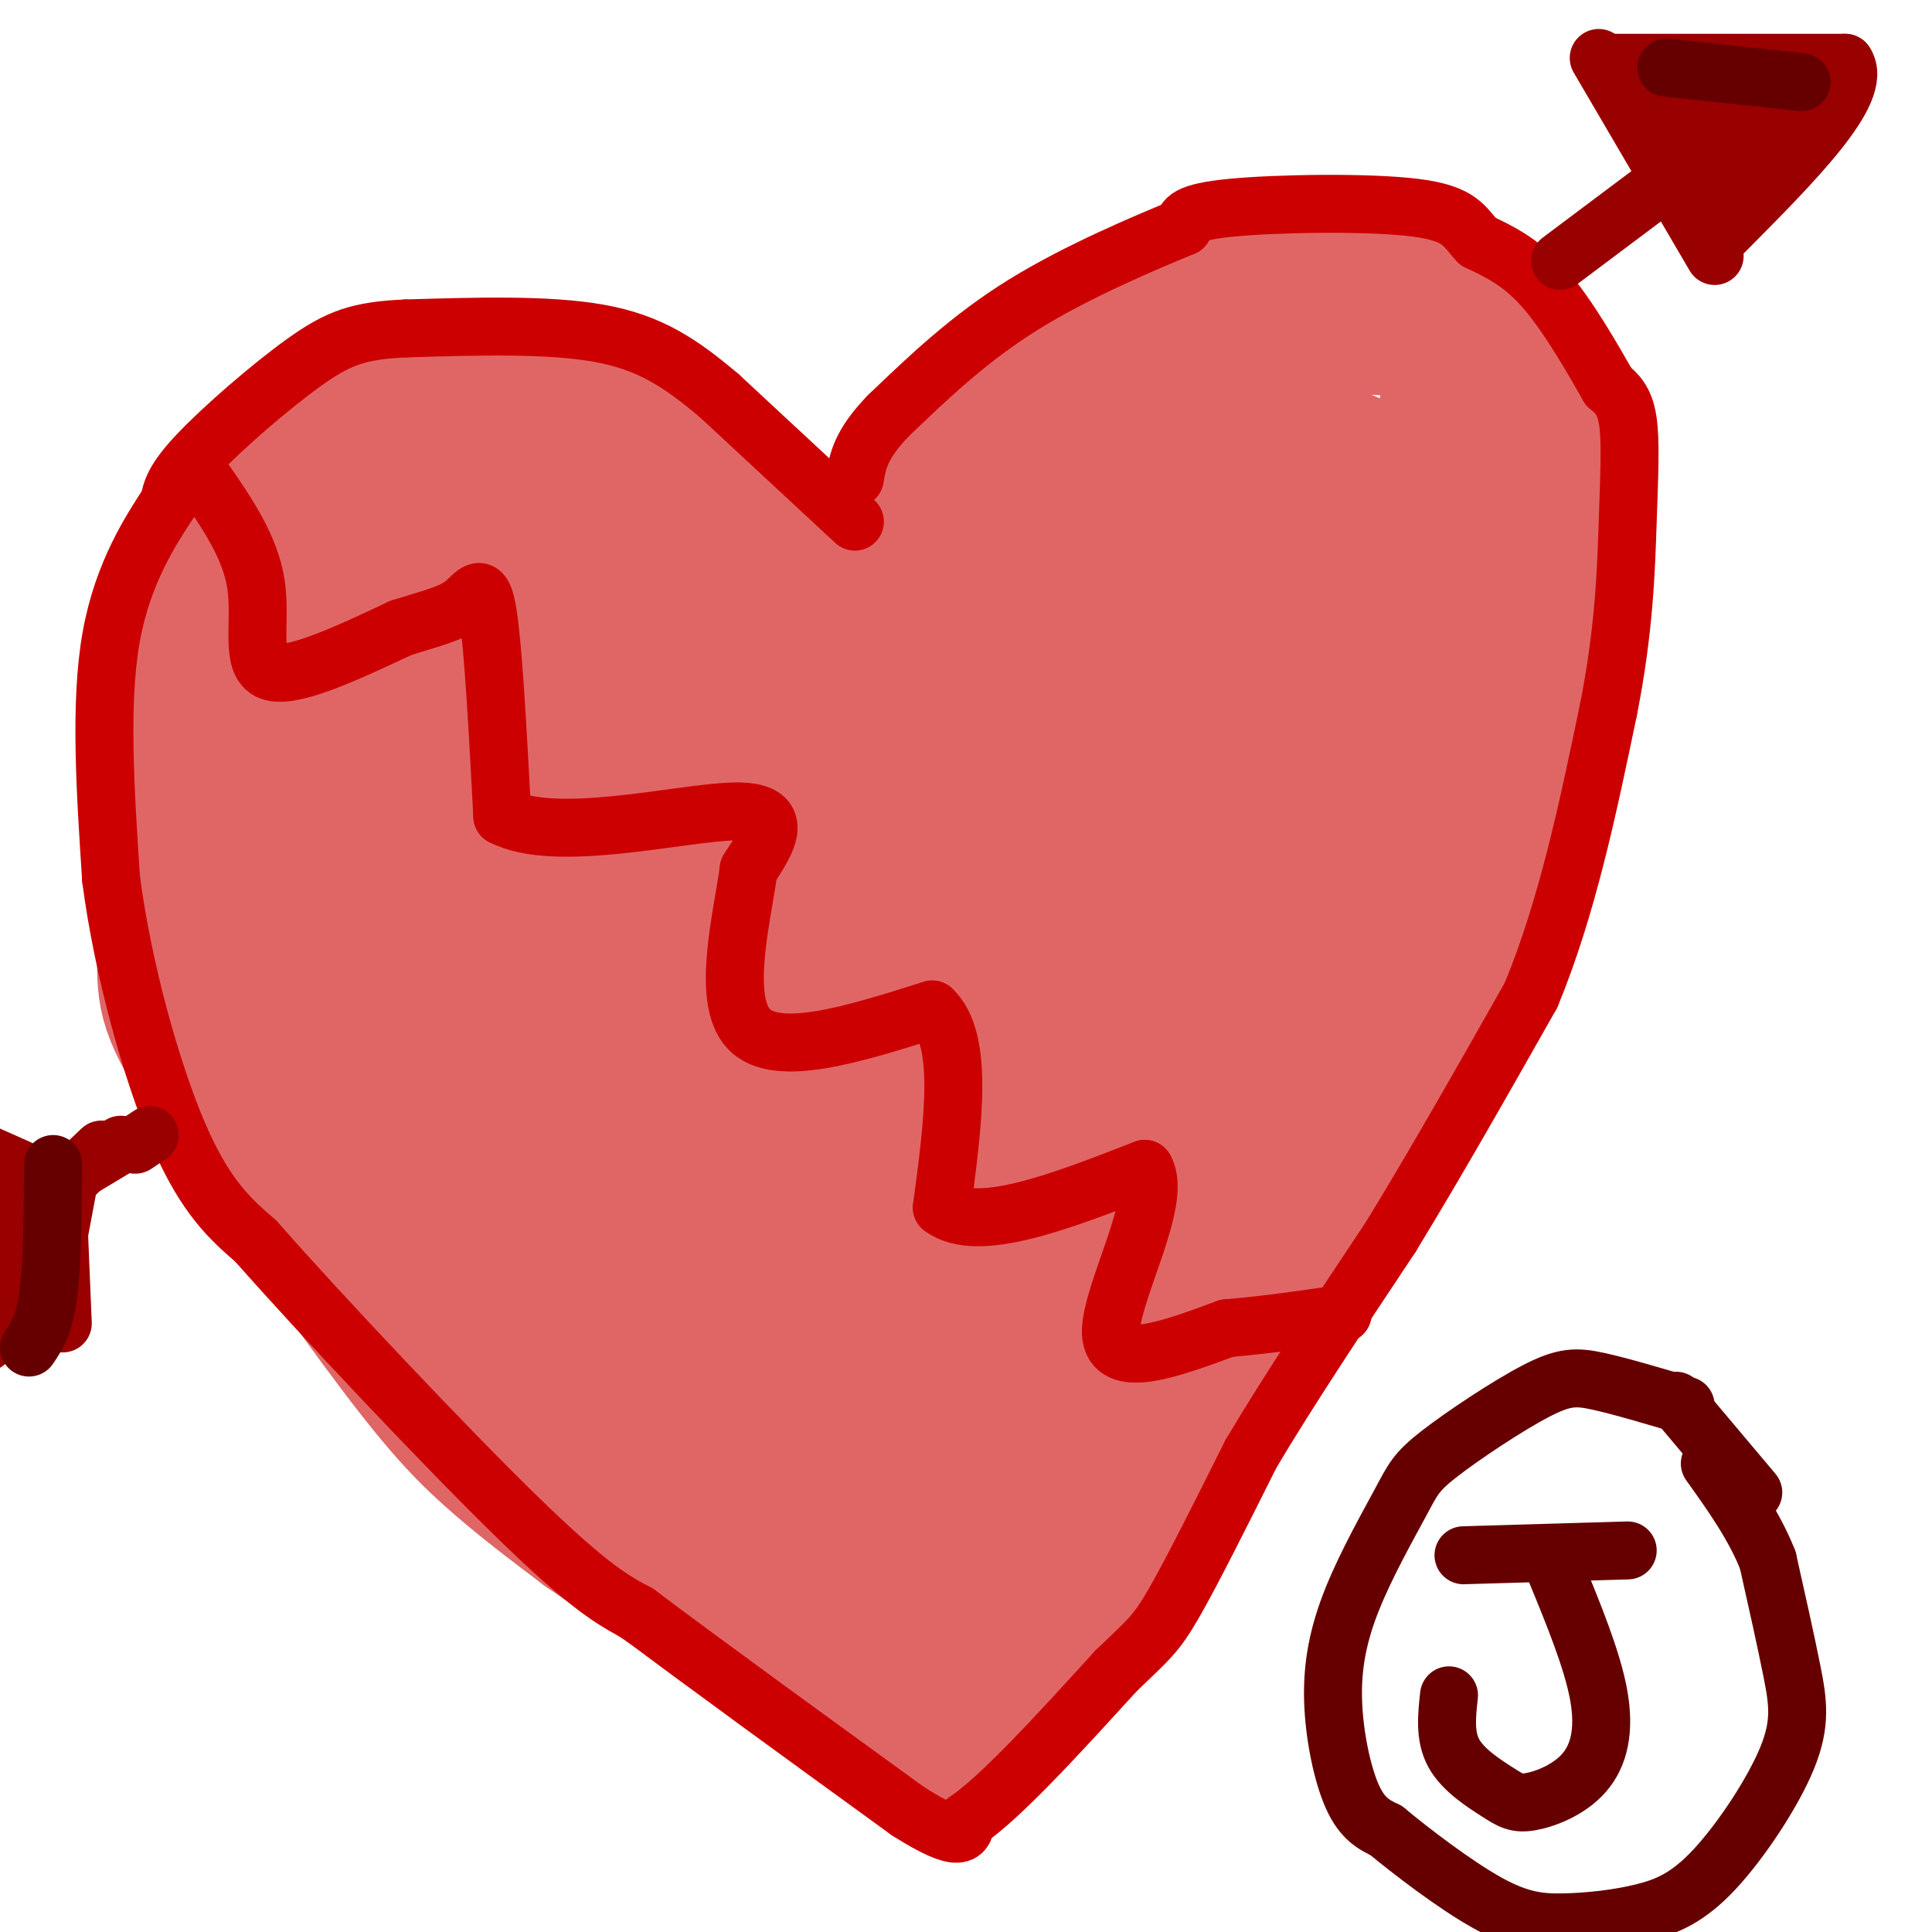 <svg viewBox='0 0 400 400' version='1.1' xmlns='http://www.w3.org/2000/svg' xmlns:xlink='http://www.w3.org/1999/xlink'><g fill='none' stroke='rgb(224,102,102)' stroke-width='28' stroke-linecap='round' stroke-linejoin='round'><path d='M179,144c-2.029,-6.287 -4.059,-12.575 -8,-19c-3.941,-6.425 -9.794,-12.989 -16,-19c-6.206,-6.011 -12.765,-11.470 -20,-16c-7.235,-4.530 -15.145,-8.132 -24,-10c-8.855,-1.868 -18.653,-2.003 -25,-2c-6.347,0.003 -9.242,0.144 -15,4c-5.758,3.856 -14.379,11.428 -23,19'/><path d='M48,101c-6.491,8.665 -11.220,20.826 -14,27c-2.780,6.174 -3.612,6.360 -3,18c0.612,11.640 2.667,34.735 3,47c0.333,12.265 -1.055,13.700 7,27c8.055,13.300 25.553,38.465 37,54c11.447,15.535 16.842,21.438 23,27c6.158,5.562 13.079,10.781 20,16'/><path d='M121,317c14.833,10.333 41.917,28.167 69,46'/><path d='M184,141c-0.250,-8.750 -0.500,-17.500 2,-26c2.500,-8.500 7.750,-16.750 13,-25'/><path d='M199,90c4.087,-6.741 7.805,-11.094 12,-15c4.195,-3.906 8.867,-7.367 17,-11c8.133,-3.633 19.728,-7.440 30,-9c10.272,-1.560 19.221,-0.874 26,1c6.779,1.874 11.390,4.937 16,8'/><path d='M300,64c5.289,3.065 10.510,6.729 15,13c4.490,6.271 8.247,15.150 9,31c0.753,15.850 -1.499,38.671 -6,57c-4.501,18.329 -11.250,32.164 -18,46'/><path d='M300,211c-6.405,15.024 -13.417,29.583 -28,53c-14.583,23.417 -36.738,55.690 -49,72c-12.262,16.310 -14.631,16.655 -17,17'/><path d='M206,353c-3.833,3.833 -4.917,4.917 -6,6'/><path d='M240,84c-9.267,9.479 -18.533,18.957 -25,27c-6.467,8.043 -10.133,14.650 -14,24c-3.867,9.350 -7.933,21.444 -10,28c-2.067,6.556 -2.133,7.573 -1,37c1.133,29.427 3.467,87.265 7,90c3.533,2.735 8.267,-49.632 13,-102'/><path d='M210,188c6.902,-32.712 17.655,-63.494 24,-80c6.345,-16.506 8.280,-18.738 11,-17c2.720,1.738 6.224,7.445 0,30c-6.224,22.555 -22.176,61.957 -33,94c-10.824,32.043 -16.521,56.727 -13,50c3.521,-6.727 16.261,-44.863 29,-83'/><path d='M228,182c11.896,-27.701 27.138,-55.455 37,-71c9.862,-15.545 14.346,-18.882 16,-14c1.654,4.882 0.480,17.983 0,26c-0.480,8.017 -0.264,10.949 -7,30c-6.736,19.051 -20.424,54.220 -33,84c-12.576,29.780 -24.040,54.172 -24,48c0.040,-6.172 11.583,-42.906 23,-72c11.417,-29.094 22.709,-50.547 34,-72'/><path d='M274,141c8.414,-19.238 12.448,-31.332 4,-20c-8.448,11.332 -29.378,46.090 -42,76c-12.622,29.910 -16.935,54.973 -17,63c-0.065,8.027 4.116,-0.983 3,1c-1.116,1.983 -7.531,14.957 9,-10c16.531,-24.957 56.009,-87.845 65,-99c8.991,-11.155 -12.504,29.422 -34,70'/><path d='M262,222c-10.645,19.169 -20.259,32.092 -13,22c7.259,-10.092 31.389,-43.200 38,-46c6.611,-2.800 -4.297,24.708 -15,48c-10.703,23.292 -21.201,42.369 -23,40c-1.799,-2.369 5.100,-26.185 12,-50'/><path d='M261,236c6.609,-21.756 17.133,-51.145 22,-70c4.867,-18.855 4.079,-27.175 2,-36c-2.079,-8.825 -5.449,-18.153 -7,-23c-1.551,-4.847 -1.282,-5.212 -6,-8c-4.718,-2.788 -14.423,-7.999 -18,-11c-3.577,-3.001 -1.025,-3.793 0,-5c1.025,-1.207 0.523,-2.828 4,-6c3.477,-3.172 10.935,-7.894 20,-9c9.065,-1.106 19.739,1.405 25,3c5.261,1.595 5.109,2.276 7,7c1.891,4.724 5.826,13.493 7,21c1.174,7.507 -0.413,13.754 -2,20'/><path d='M315,119c-0.776,5.806 -1.718,10.322 -5,17c-3.282,6.678 -8.906,15.520 -12,18c-3.094,2.480 -3.658,-1.402 -3,-18c0.658,-16.598 2.537,-45.913 5,-53c2.463,-7.087 5.509,8.053 7,21c1.491,12.947 1.426,23.699 0,32c-1.426,8.301 -4.213,14.150 -7,20'/><path d='M300,156c-3.656,4.912 -9.296,7.192 -11,9c-1.704,1.808 0.527,3.145 -9,2c-9.527,-1.145 -30.811,-4.772 -46,-4c-15.189,0.772 -24.283,5.945 -31,7c-6.717,1.055 -11.058,-2.006 -15,-7c-3.942,-4.994 -7.484,-11.922 -13,-20c-5.516,-8.078 -13.004,-17.308 -24,-24c-10.996,-6.692 -25.498,-10.846 -40,-15'/><path d='M111,104c-11.037,-3.706 -18.629,-5.471 -25,-3c-6.371,2.471 -11.522,9.179 -14,14c-2.478,4.821 -2.283,7.754 -3,13c-0.717,5.246 -2.347,12.805 -3,22c-0.653,9.195 -0.330,20.025 2,30c2.330,9.975 6.666,19.096 11,27c4.334,7.904 8.667,14.593 9,5c0.333,-9.593 -3.333,-35.467 -6,-51c-2.667,-15.533 -4.333,-20.724 -8,-27c-3.667,-6.276 -9.333,-13.638 -15,-21'/><path d='M59,113c-2.746,-3.717 -2.110,-2.509 -4,-1c-1.890,1.509 -6.305,3.319 -9,7c-2.695,3.681 -3.670,9.232 -5,17c-1.330,7.768 -3.015,17.753 0,35c3.015,17.247 10.731,41.757 16,55c5.269,13.243 8.092,15.219 11,17c2.908,1.781 5.900,3.366 8,2c2.100,-1.366 3.307,-5.684 3,-15c-0.307,-9.316 -2.129,-23.630 -3,-32c-0.871,-8.370 -0.791,-10.795 -5,-22c-4.209,-11.205 -12.705,-31.189 -17,-40c-4.295,-8.811 -4.387,-6.449 -4,3c0.387,9.449 1.253,25.985 6,43c4.747,17.015 13.373,34.507 22,52'/><path d='M78,234c6.061,11.560 10.213,14.460 14,17c3.787,2.540 7.209,4.719 9,4c1.791,-0.719 1.949,-4.336 4,-4c2.051,0.336 5.993,4.626 2,-31c-3.993,-35.626 -15.921,-111.169 -14,-99c1.921,12.169 17.692,112.048 23,140c5.308,27.952 0.154,-16.024 -5,-60'/><path d='M111,201c-1.576,-27.063 -3.017,-64.722 -3,-82c0.017,-17.278 1.492,-14.175 7,7c5.508,21.175 15.048,60.423 20,78c4.952,17.577 5.317,13.485 7,15c1.683,1.515 4.684,8.639 2,-8c-2.684,-16.639 -11.053,-57.040 -14,-77c-2.947,-19.960 -0.474,-19.480 2,-19'/><path d='M132,115c1.948,-3.437 5.820,-2.530 8,0c2.180,2.530 2.670,6.682 4,6c1.330,-0.682 3.501,-6.197 10,32c6.499,38.197 17.327,120.105 21,119c3.673,-1.105 0.191,-85.224 -1,-119c-1.191,-33.776 -0.090,-17.209 5,8c5.090,25.209 14.169,59.060 18,77c3.831,17.940 2.416,19.970 1,22'/><path d='M198,260c-1.751,0.674 -6.630,-8.642 -12,-23c-5.370,-14.358 -11.232,-33.759 -15,-44c-3.768,-10.241 -5.441,-11.323 -10,-15c-4.559,-3.677 -12.003,-9.949 -20,-13c-7.997,-3.051 -16.548,-2.882 -24,-2c-7.452,0.882 -13.805,2.476 -19,6c-5.195,3.524 -9.234,8.979 -11,19c-1.766,10.021 -1.261,24.608 1,36c2.261,11.392 6.276,19.590 10,27c3.724,7.410 7.156,14.034 15,24c7.844,9.966 20.098,23.276 25,27c4.902,3.724 2.451,-2.138 0,-8'/><path d='M138,294c-4.050,-9.575 -14.174,-29.513 -27,-46c-12.826,-16.487 -28.355,-29.522 -32,-28c-3.645,1.522 4.593,17.602 11,29c6.407,11.398 10.982,18.115 19,27c8.018,8.885 19.479,19.938 32,27c12.521,7.062 26.102,10.132 32,11c5.898,0.868 4.114,-0.466 -2,-9c-6.114,-8.534 -16.557,-24.267 -27,-40'/><path d='M144,265c-7.199,-12.402 -11.698,-23.407 -15,-33c-3.302,-9.593 -5.408,-17.775 -3,-17c2.408,0.775 9.331,10.506 13,15c3.669,4.494 4.085,3.751 12,24c7.915,20.249 23.328,61.489 25,63c1.672,1.511 -10.396,-36.709 -16,-62c-5.604,-25.291 -4.744,-37.655 -3,-40c1.744,-2.345 4.372,5.327 7,13'/><path d='M164,228c8.355,21.956 25.744,70.346 33,90c7.256,19.654 4.380,10.572 -5,1c-9.380,-9.572 -25.262,-19.634 -32,-23c-6.738,-3.366 -4.330,-0.034 -5,2c-0.670,2.034 -4.417,2.772 -2,8c2.417,5.228 10.997,14.946 18,21c7.003,6.054 12.429,8.444 17,9c4.571,0.556 8.285,-0.722 12,-2'/><path d='M200,334c6.834,-12.763 17.918,-43.671 23,-56c5.082,-12.329 4.163,-6.080 5,-4c0.837,2.080 3.431,-0.010 5,2c1.569,2.010 2.115,8.118 -3,18c-5.115,9.882 -15.890,23.538 -14,23c1.890,-0.538 16.445,-15.269 31,-30'/><path d='M247,287c7.833,-8.833 11.917,-15.917 16,-23'/></g>
<g fill='none' stroke='rgb(204,0,0)' stroke-width='12' stroke-linecap='round' stroke-linejoin='round'><path d='M177,108c0.000,0.000 -28.000,-26.000 -28,-26'/><path d='M149,82c-8.133,-6.889 -14.467,-11.111 -25,-13c-10.533,-1.889 -25.267,-1.444 -40,-1'/><path d='M84,68c-9.702,0.417 -13.958,1.958 -21,7c-7.042,5.042 -16.869,13.583 -22,19c-5.131,5.417 -5.565,7.708 -6,10'/><path d='M35,104c-3.600,5.556 -9.600,14.444 -12,28c-2.400,13.556 -1.200,31.778 0,50'/><path d='M23,182c2.400,18.578 8.400,40.022 14,53c5.600,12.978 10.800,17.489 16,22'/><path d='M53,257c13.378,15.200 38.822,42.200 54,57c15.178,14.800 20.089,17.400 25,20'/><path d='M132,334c13.500,10.167 34.750,25.583 56,41'/><path d='M188,375c11.333,7.167 11.667,4.583 12,2'/><path d='M200,377c7.167,-4.833 19.083,-17.917 31,-31'/><path d='M231,346c6.778,-6.556 8.222,-7.444 12,-14c3.778,-6.556 9.889,-18.778 16,-31'/><path d='M259,301c7.500,-12.667 18.250,-28.833 29,-45'/><path d='M288,256c9.667,-15.833 19.333,-32.917 29,-50'/><path d='M317,206c7.500,-18.167 11.750,-38.583 16,-59'/><path d='M333,147c3.333,-16.786 3.667,-29.250 4,-39c0.333,-9.750 0.667,-16.786 0,-21c-0.667,-4.214 -2.333,-5.607 -4,-7'/><path d='M333,80c-2.889,-5.089 -8.111,-14.311 -13,-20c-4.889,-5.689 -9.444,-7.844 -14,-10'/><path d='M306,50c-2.964,-3.083 -3.375,-5.792 -13,-7c-9.625,-1.208 -28.464,-0.917 -38,0c-9.536,0.917 -9.768,2.458 -10,4'/><path d='M245,47c-7.644,3.156 -21.756,9.044 -33,16c-11.244,6.956 -19.622,14.978 -28,23'/><path d='M184,86c-5.833,6.000 -6.417,9.500 -7,13'/><path d='M42,99c4.911,7.089 9.822,14.178 11,22c1.178,7.822 -1.378,16.378 3,18c4.378,1.622 15.689,-3.689 27,-9'/><path d='M83,130c6.857,-2.143 10.500,-3.000 13,-5c2.500,-2.000 3.857,-5.143 5,2c1.143,7.143 2.071,24.571 3,42'/><path d='M104,169c11.000,5.778 37.000,-0.778 48,-1c11.000,-0.222 7.000,5.889 3,12'/><path d='M155,180c-1.222,9.378 -5.778,26.822 0,33c5.778,6.178 21.889,1.089 38,-4'/><path d='M193,209c6.667,6.167 4.333,23.583 2,41'/><path d='M195,250c7.333,5.500 24.667,-1.250 42,-8'/><path d='M237,242c3.911,6.356 -7.311,26.244 -7,34c0.311,7.756 12.156,3.378 24,-1'/><path d='M254,275c8.000,-0.667 16.000,-1.833 24,-3'/></g>
<g fill='none' stroke='rgb(153,0,0)' stroke-width='12' stroke-linecap='round' stroke-linejoin='round'><path d='M323,54c0.000,0.000 20.000,-15.000 20,-15'/><path d='M331,12c0.000,0.000 24.000,41.000 24,41'/><path d='M333,13c0.000,0.000 49.000,0.000 49,0'/><path d='M382,13c4.000,5.833 -10.500,20.417 -25,35'/><path d='M338,14c7.250,12.250 14.500,24.500 17,26c2.500,1.500 0.250,-7.750 -2,-17'/><path d='M353,23c1.276,1.625 5.466,14.188 7,17c1.534,2.812 0.413,-4.128 4,-10c3.587,-5.872 11.882,-10.678 13,-10c1.118,0.678 -4.941,6.839 -11,13'/><path d='M366,33c-2.964,3.417 -4.875,5.458 -2,2c2.875,-3.458 10.536,-12.417 11,-14c0.464,-1.583 -6.268,4.208 -13,10'/><path d='M355,25c0.000,0.000 13.000,-3.000 13,-3'/><path d='M21,238c0.000,0.000 -20.000,19.000 -20,19'/><path d='M12,250c0.000,0.000 1.000,24.000 1,24'/><path d='M4,242c0.000,0.000 -18.000,-8.000 -18,-8'/><path d='M7,270c0.000,0.000 0.000,0.000 0,0'/><path d='M0,255c0.000,0.000 -3.000,23.000 -3,23'/><path d='M2,257c0.000,0.000 -11.000,-11.000 -11,-11'/><path d='M10,246c0.000,0.000 15.000,-9.000 15,-9'/><path d='M28,237c0.000,0.000 3.000,-2.000 3,-2'/><path d='M14,246c-2.333,12.583 -4.667,25.167 -6,27c-1.333,1.833 -1.667,-7.083 -2,-16'/><path d='M6,248c0.000,0.000 -17.000,-9.000 -17,-9'/></g>
<g fill='none' stroke='rgb(102,0,0)' stroke-width='12' stroke-linecap='round' stroke-linejoin='round'><path d='M345,14c0.000,0.000 28.000,3.000 28,3'/><path d='M11,241c-0.083,10.333 -0.167,20.667 -1,27c-0.833,6.333 -2.417,8.667 -4,11'/><path d='M322,325c3.848,9.363 7.696,18.726 9,26c1.304,7.274 0.065,12.457 -3,16c-3.065,3.543 -7.956,5.444 -11,6c-3.044,0.556 -4.243,-0.235 -7,-2c-2.757,-1.765 -7.074,-4.504 -9,-8c-1.926,-3.496 -1.463,-7.748 -1,-12'/><path d='M303,322c0.000,0.000 34.000,-1.000 34,-1'/><path d='M349,291c-6.696,-1.992 -13.393,-3.985 -18,-5c-4.607,-1.015 -7.125,-1.053 -13,2c-5.875,3.053 -15.106,9.198 -20,13c-4.894,3.802 -5.452,5.262 -8,10c-2.548,4.738 -7.085,12.755 -10,20c-2.915,7.245 -4.208,13.720 -4,21c0.208,7.280 1.917,15.366 4,20c2.083,4.634 4.542,5.817 7,7'/><path d='M287,379c5.080,4.222 14.280,11.276 21,15c6.720,3.724 10.960,4.119 16,4c5.040,-0.119 10.881,-0.753 16,-2c5.119,-1.247 9.516,-3.107 15,-9c5.484,-5.893 12.053,-15.817 15,-23c2.947,-7.183 2.270,-11.624 1,-18c-1.270,-6.376 -3.135,-14.688 -5,-23'/><path d='M366,323c-2.833,-7.167 -7.417,-13.583 -12,-20'/><path d='M347,290c0.000,0.000 16.000,19.000 16,19'/></g>
</svg>